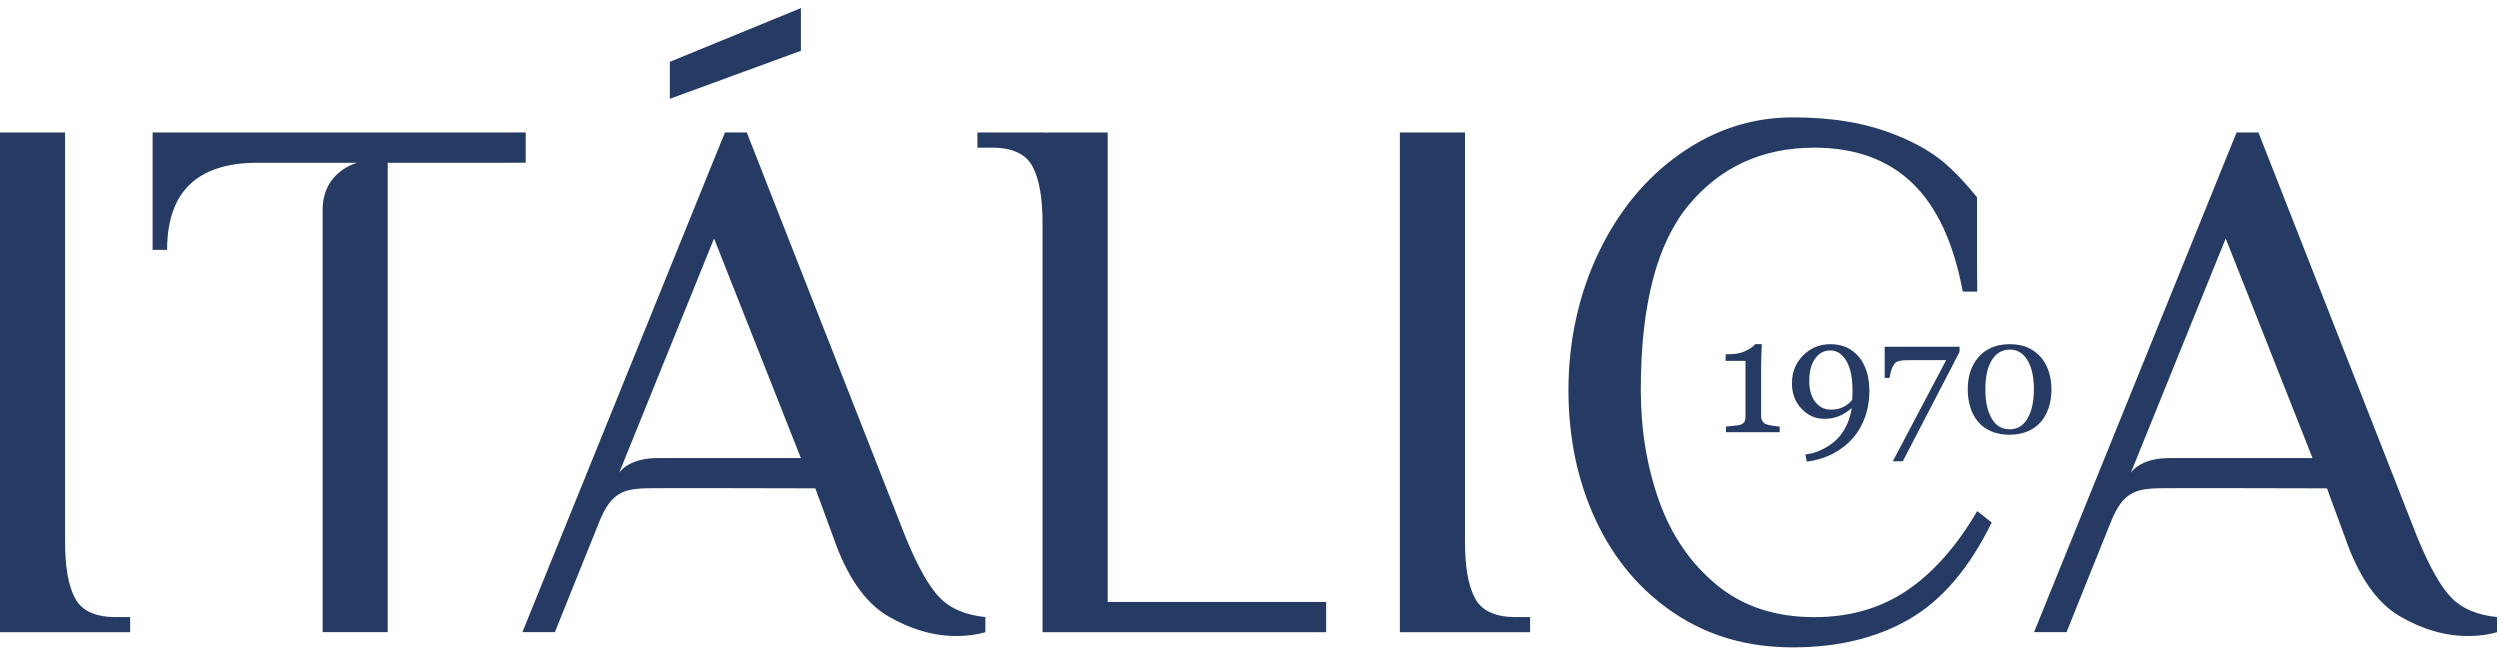 <svg width="222" height="58" viewBox="0 0 222 58" fill="none" xmlns="http://www.w3.org/2000/svg">
<path d="M217.689 53.082C216.745 52.118 215.739 50.337 214.668 47.737L200.55 11.765H198.611L198.305 12.518C198.293 12.545 198.28 12.573 198.268 12.6L180.625 56.134H183.511C183.511 56.134 186.492 48.689 187.501 46.214C188.501 43.761 189.636 43.462 191.356 43.365C192.099 43.323 206.635 43.365 206.635 43.365L208.242 47.735C209.44 51.187 211.047 53.507 213.061 54.695C215.074 55.883 217.109 56.477 219.166 56.477C220.107 56.477 220.965 56.364 221.734 56.14V54.795C219.979 54.617 218.628 54.046 217.687 53.082H217.689ZM192.645 40.677C189.954 40.677 189.21 42.001 189.21 42.001L197.642 21.179L205.353 40.677H192.647H192.645ZM83.454 53.082C82.511 52.118 81.504 50.337 80.433 47.737L66.315 11.765H64.376L64.071 12.518C64.058 12.545 64.046 12.573 64.033 12.6L46.39 56.134H49.277C49.277 56.134 52.258 48.689 53.266 46.214C54.266 43.761 55.402 43.462 57.121 43.365C57.864 43.323 72.401 43.365 72.401 43.365L74.007 47.735C75.206 51.187 76.812 53.507 78.827 54.695C80.839 55.883 82.875 56.477 84.931 56.477C85.872 56.477 86.73 56.364 87.5 56.14V54.795C85.745 54.617 84.393 54.046 83.452 53.082H83.454ZM58.41 40.677C55.72 40.677 54.975 42.001 54.975 42.001L63.408 21.179L71.118 40.677H58.412H58.41ZM11.558 54.795V56.14H5.776C3.853 56.14 1.925 56.14 -0.004 56.14V48.254H0C0 48.191 -0.004 48.139 -0.004 48.072V11.765H5.778V48.072C5.778 50.358 6.077 52.051 6.678 53.147C7.278 54.245 8.477 54.795 10.276 54.795H11.56H11.558ZM46.685 14.451H45.011C45.011 14.451 44.997 14.455 44.989 14.455H34.429V56.136H28.649V18.643C28.649 15.188 31.726 14.455 31.726 14.455H22.869C21.559 14.455 20.413 14.608 19.432 14.915C17.712 15.447 16.476 16.451 15.719 17.913C15.135 19.049 14.838 20.482 14.838 22.189H13.55V11.763H44.991C44.991 11.763 44.995 11.763 44.997 11.763H46.685V14.447V14.451ZM117.761 53.452V56.142H115.071H92.577V19.834C92.577 17.547 92.278 15.857 91.677 14.759C91.077 13.66 89.878 13.11 88.079 13.11H86.795V11.765H92.577C92.742 11.765 92.901 11.767 93.056 11.774V11.765H98.361V53.452H117.761ZM135.873 54.797V56.142H130.091C129.959 56.142 129.829 56.142 129.704 56.138H124.309V11.765H130.091V48.072C130.091 50.358 130.39 52.051 130.99 53.147C131.591 54.245 132.789 54.795 134.588 54.795H135.873V54.797ZM71.12 4.51L59.481 8.772V5.489L71.12 0.72V4.51ZM176.865 46.392C174.895 50.425 172.464 53.283 169.573 54.965C166.682 56.645 163.222 57.486 159.197 57.486C155.173 57.486 151.71 56.477 148.692 54.461C145.673 52.444 143.347 49.697 141.72 46.225C140.092 42.75 139.278 38.884 139.278 34.627C139.278 30.37 140.167 26.178 141.945 22.459C143.722 18.737 146.142 15.803 149.206 13.652C152.267 11.499 155.599 10.424 159.197 10.424C162.795 10.424 165.632 10.928 168.224 11.937C170.224 12.715 171.82 13.662 173.016 14.773C173.797 15.478 174.598 16.332 175.562 17.52V23.886C175.575 24.513 175.581 25.18 175.581 25.89H175.562V25.896H174.458V25.89H174.294C173.481 21.543 171.983 18.325 169.797 16.242C167.613 14.158 164.722 13.114 161.122 13.114C156.497 13.114 152.769 14.817 149.943 18.225C147.117 21.633 145.703 27.101 145.703 34.632C145.703 38.173 146.249 41.468 147.34 44.514C148.432 47.564 150.135 50.038 152.449 51.944C154.76 53.85 157.654 54.802 161.122 54.802C164.247 54.802 166.979 54.019 169.314 52.448C171.648 50.879 173.736 48.526 175.577 45.388L176.861 46.396L176.865 46.392ZM158.032 38.378H153.265V37.876C153.407 37.866 153.627 37.847 153.926 37.816C154.225 37.784 154.432 37.753 154.545 37.719C154.691 37.671 154.802 37.596 154.882 37.489C154.961 37.382 154.999 37.224 154.999 37.012V32.046H153.238V31.452H153.627C154.135 31.452 154.593 31.358 154.995 31.169C155.398 30.981 155.687 30.778 155.861 30.561H156.449C156.434 30.868 156.421 31.226 156.407 31.636C156.392 32.046 156.386 32.414 156.386 32.738V36.933C156.386 37.098 156.421 37.244 156.495 37.374C156.568 37.504 156.672 37.6 156.81 37.661C156.934 37.713 157.133 37.759 157.411 37.803C157.689 37.845 157.896 37.868 158.034 37.874V38.376L158.032 38.378ZM166.002 34.732C166.002 35.552 165.873 36.324 165.613 37.048C165.354 37.772 164.981 38.405 164.496 38.953C164.019 39.491 163.438 39.937 162.751 40.292C162.065 40.648 161.298 40.882 160.448 40.995L160.321 40.359L160.957 40.246C161.969 39.926 162.762 39.432 163.333 38.769C163.904 38.104 164.27 37.261 164.435 36.238C164.048 36.567 163.663 36.809 163.279 36.962C162.894 37.115 162.463 37.192 161.982 37.192C161.214 37.192 160.544 36.893 159.975 36.295C159.407 35.696 159.124 34.943 159.124 34.033C159.124 33.059 159.453 32.236 160.111 31.567C160.768 30.898 161.582 30.563 162.549 30.563C163.601 30.563 164.438 30.937 165.063 31.686C165.686 32.435 166 33.452 166 34.732H166.002ZM164.502 34.65C164.502 33.548 164.322 32.684 163.963 32.059C163.601 31.433 163.126 31.121 162.538 31.121C161.95 31.121 161.524 31.364 161.18 31.847C160.835 32.331 160.664 32.996 160.664 33.845C160.664 34.609 160.839 35.221 161.191 35.684C161.542 36.146 162.013 36.376 162.601 36.376C162.969 36.376 163.306 36.309 163.613 36.175C163.921 36.041 164.205 35.826 164.469 35.529C164.469 35.51 164.473 35.472 164.479 35.416C164.486 35.36 164.49 35.28 164.49 35.175C164.49 35.109 164.492 35.029 164.496 34.935C164.5 34.841 164.502 34.747 164.502 34.653V34.65ZM174.008 31.249L168.969 40.96H168.082L172.822 31.977H170.048C169.638 31.977 169.316 31.981 169.086 31.992C168.856 32.002 168.642 32.046 168.45 32.126C168.303 32.186 168.174 32.343 168.056 32.596C167.941 32.847 167.854 33.169 167.791 33.563H167.36V30.791H174.008V31.251V31.249ZM181.273 31.772C181.574 32.136 181.8 32.561 181.949 33.048C182.097 33.535 182.17 34.046 182.17 34.579C182.17 35.219 182.078 35.795 181.894 36.301C181.71 36.807 181.459 37.23 181.137 37.564C180.807 37.91 180.415 38.169 179.964 38.343C179.512 38.516 179.005 38.604 178.449 38.604C177.84 38.604 177.298 38.504 176.824 38.301C176.347 38.098 175.96 37.82 175.663 37.466C175.351 37.098 175.119 36.669 174.966 36.175C174.813 35.682 174.736 35.15 174.736 34.581C174.736 34.012 174.809 33.504 174.958 33.031C175.106 32.561 175.338 32.134 175.654 31.751C175.955 31.383 176.345 31.094 176.821 30.881C177.296 30.67 177.842 30.563 178.455 30.563C179.102 30.563 179.656 30.672 180.118 30.887C180.581 31.105 180.966 31.4 181.271 31.772H181.273ZM180.608 34.579C180.608 33.456 180.415 32.588 180.03 31.969C179.646 31.349 179.125 31.042 178.464 31.042C177.803 31.042 177.265 31.352 176.88 31.969C176.495 32.586 176.301 33.456 176.301 34.579C176.301 35.703 176.485 36.502 176.857 37.15C177.227 37.799 177.759 38.123 178.451 38.123C179.143 38.123 179.677 37.799 180.049 37.15C180.422 36.502 180.608 35.644 180.608 34.579Z" fill="#263B64"/>
</svg>
